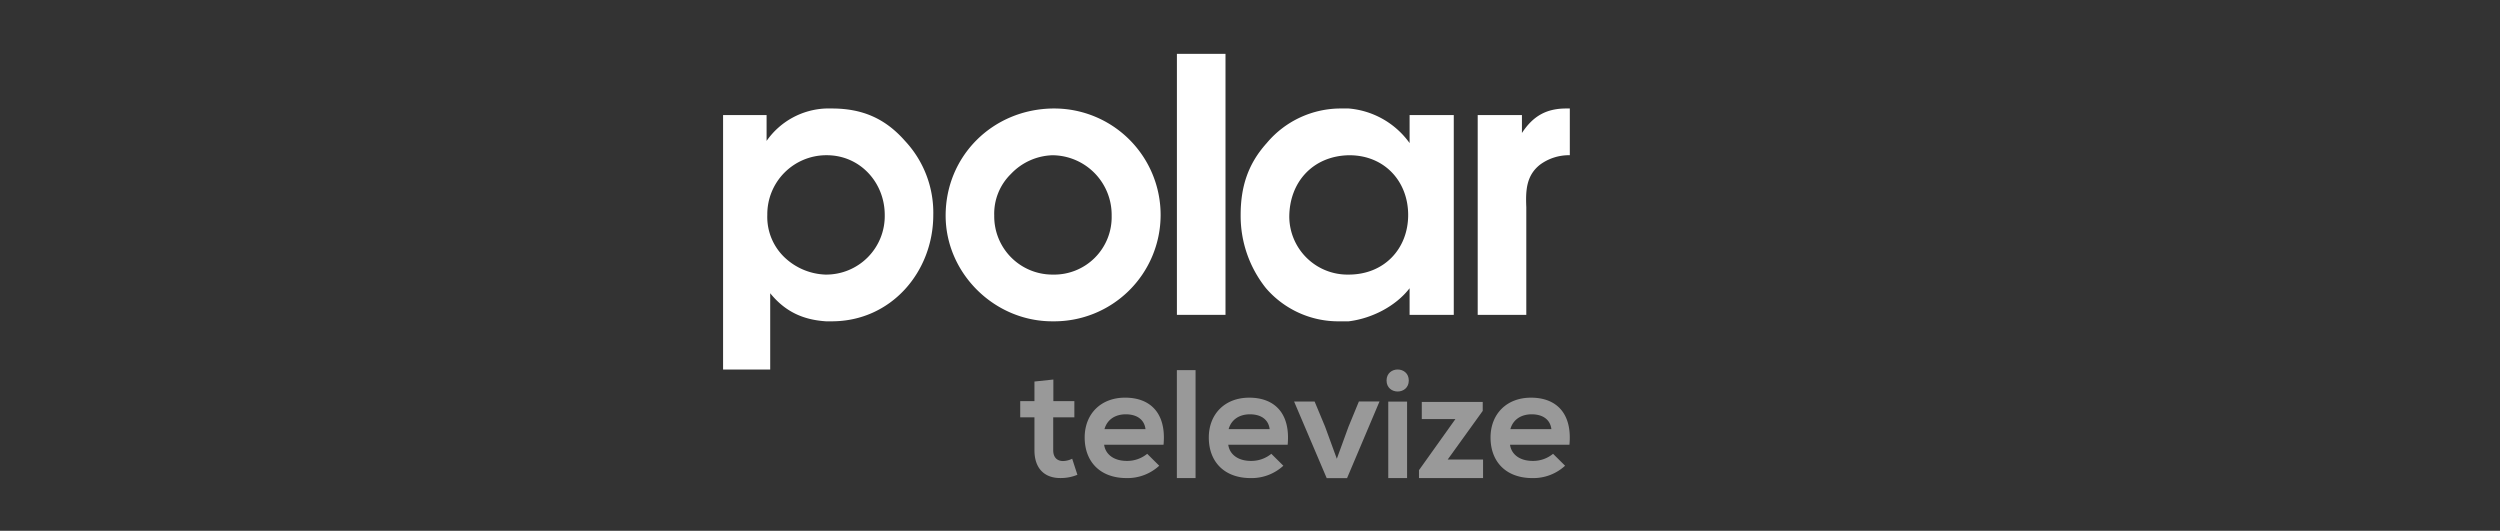 <svg xmlns="http://www.w3.org/2000/svg" width="650" height="138" viewBox="0 0 650 138"><rect x="0" y="0" width="650" height="138" fill="#333333" stroke="none"/><g id="Logo_Polar_TV" data-name="Logo Polar TV" transform="translate(-14924 -8159)"><g id="Logo_TV_Polar" transform="translate(15112 8173)"><g id="Group_157" data-name="Group 157"><path id="Path_5123" data-name="Path 5123" d="M28.279,13.45H26.768a19.715,19.715,0,0,0-15.455,8.43V15.151H0V81.321H12.254V61.483c3.951,4.88,8.673,6.919,14.5,7.3h1.511c15.455,0,26.388-12.888,26.388-27.656A27.3,27.3,0,0,0,47.3,21.88C42.033,15.89,36,13.45,28.279,13.45ZM26.768,56.634h-.19a16.246,16.246,0,0,1-9.993-3.93A14.516,14.516,0,0,1,11.5,41.127,15.349,15.349,0,0,1,26.768,25.6h.19c8.673,0,15.074,7.109,15.074,15.529A15.217,15.217,0,0,1,26.768,56.634Z" transform="translate(0 0.758)" fill="#fff"></path><rect id="Rectangle_60" data-name="Rectangle 60" width="12.634" height="67.861" transform="translate(117.996)" fill="#fff"></rect><path id="Path_5124" data-name="Path 5124" d="M83.059,13.45h-.38c-15.645.19-27.9,12.338-27.9,27.846,0,14.958,12.634,27.487,27.708,27.487h.19a27.667,27.667,0,1,0,.38-55.332Zm-.38,43.184h-.19A15.129,15.129,0,0,1,67.414,41.306a14.453,14.453,0,0,1,4.342-10.838,15.51,15.51,0,0,1,10.733-4.859h.19a15.5,15.5,0,0,1,15.264,15.7A14.954,14.954,0,0,1,82.679,56.634Z" transform="translate(3.088 0.758)" fill="#fff"></path><path id="Path_5125" data-name="Path 5125" d="M171.314,22.44a21.7,21.7,0,0,0-15.835-8.99h-1.891a25.091,25.091,0,0,0-19.416,8.99c-4.891,5.419-6.782,11.4-6.782,18.687a30.064,30.064,0,0,0,6.592,19.057,24.828,24.828,0,0,0,19.226,8.6h2.271c6.032-.739,12.243-3.93,15.835-8.6V67.1H182.8V15.151H171.314ZM155.489,56.634a15.142,15.142,0,0,1-15.455-14.948c0-9.159,6.211-15.888,15.455-16.078h.19c9.053,0,15.264,6.729,15.264,15.529C170.944,49.905,164.722,56.634,155.489,56.634Z" transform="translate(7.18 0.758)" fill="#fff"></path><path id="Path_5126" data-name="Path 5126" d="M197.234,19.82V15.151h-11.5V67.113h12.634V39.067c-.19-4.31,0-8.219,3.592-11.028a12.681,12.681,0,0,1,7.722-2.44V13.45h-.94C203.466,13.45,200.065,15.51,197.234,19.82Z" transform="translate(10.469 0.758)" fill="#fff"></path></g><g id="Group_158" data-name="Group 158" transform="translate(77.263 82.072)"><path id="Path_5127" data-name="Path 5127" d="M81.749,80.16v5.62h5.461v4.215h-5.5v8.546c0,1.891,1.046,2.81,2.567,2.81a5.61,5.61,0,0,0,2.366-.6L88,104.921a11.021,11.021,0,0,1-4.056.845c-4.3.158-7.109-2.292-7.109-7.226V89.995h-3.7V85.78h3.7v-5.1Z" transform="translate(-73.14 -77.553)" fill="rgba(255,255,255,0.5)"></path><path id="Path_5128" data-name="Path 5128" d="M94.06,96.853c.317,2.451,2.451,4.215,5.895,4.215a8.2,8.2,0,0,0,5.3-1.849l3.127,3.1a12.175,12.175,0,0,1-8.5,3.211C93.056,105.525,89,101.311,89,94.972c0-6.021,4.1-10.352,10.511-10.352,6.623,0,10.754,4.1,9.993,12.243H94.06Zm10.754-4.046c-.317-2.567-2.324-3.856-5.134-3.856-2.651,0-4.817,1.289-5.535,3.856Z" transform="translate(-72.246 -77.302)" fill="rgba(255,255,255,0.5)"></path><path id="Path_5129" data-name="Path 5129" d="M116.549,77.85v28.057H111.69V77.85Z" transform="translate(-70.967 -77.684)" fill="rgba(255,255,255,0.5)"></path><path id="Path_5130" data-name="Path 5130" d="M124.61,96.853c.317,2.451,2.451,4.215,5.895,4.215a8.2,8.2,0,0,0,5.3-1.849l3.127,3.1a12.175,12.175,0,0,1-8.5,3.211c-6.824,0-10.881-4.215-10.881-10.553,0-6.021,4.1-10.352,10.511-10.352,6.623,0,10.754,4.1,9.993,12.243H124.61Zm10.764-4.046c-.317-2.567-2.324-3.856-5.134-3.856-2.651,0-4.817,1.289-5.535,3.856Z" transform="translate(-70.524 -77.302)" fill="rgba(255,255,255,0.5)"></path><path id="Path_5131" data-name="Path 5131" d="M162.745,85.571l-8.43,19.912h-5.3L140.54,85.571h5.335l2.725,6.539,3.053,8.345,3.011-8.271,2.725-6.623h5.356Z" transform="translate(-69.341 -77.249)" fill="rgba(255,255,255,0.5)"></path><path id="Path_5132" data-name="Path 5132" d="M169.078,80.553c0,3.813-5.778,3.813-5.778,0S169.078,76.739,169.078,80.553Zm-5.335,5.493v19.87h4.891V86.046Z" transform="translate(-68.058 -77.693)" fill="rgba(255,255,255,0.5)"></path><path id="Path_5133" data-name="Path 5133" d="M187.854,85.681V88l-9.106,12.645h9.19v4.817H171.28v-2.049l9.476-13.289h-8.747V85.67h15.845Z" transform="translate(-67.608 -77.243)" fill="rgba(255,255,255,0.5)"></path><path id="Path_5134" data-name="Path 5134" d="M193.961,96.853c.317,2.451,2.451,4.215,5.895,4.215a8.154,8.154,0,0,0,5.292-1.849l3.127,3.1a12.175,12.175,0,0,1-8.5,3.211c-6.824,0-10.881-4.215-10.881-10.553,0-6.021,4.1-10.352,10.521-10.352,6.623,0,10.754,4.1,9.993,12.243H193.961Zm10.754-4.046c-.317-2.567-2.324-3.856-5.134-3.856-2.651,0-4.817,1.289-5.535,3.856Z" transform="translate(-66.616 -77.302)" fill="rgba(255,255,255,0.5)"></path></g></g><rect id="Rectangle_63" data-name="Rectangle 63" width="650" height="138" transform="translate(14924 8159)" fill="none"></rect></g></svg>